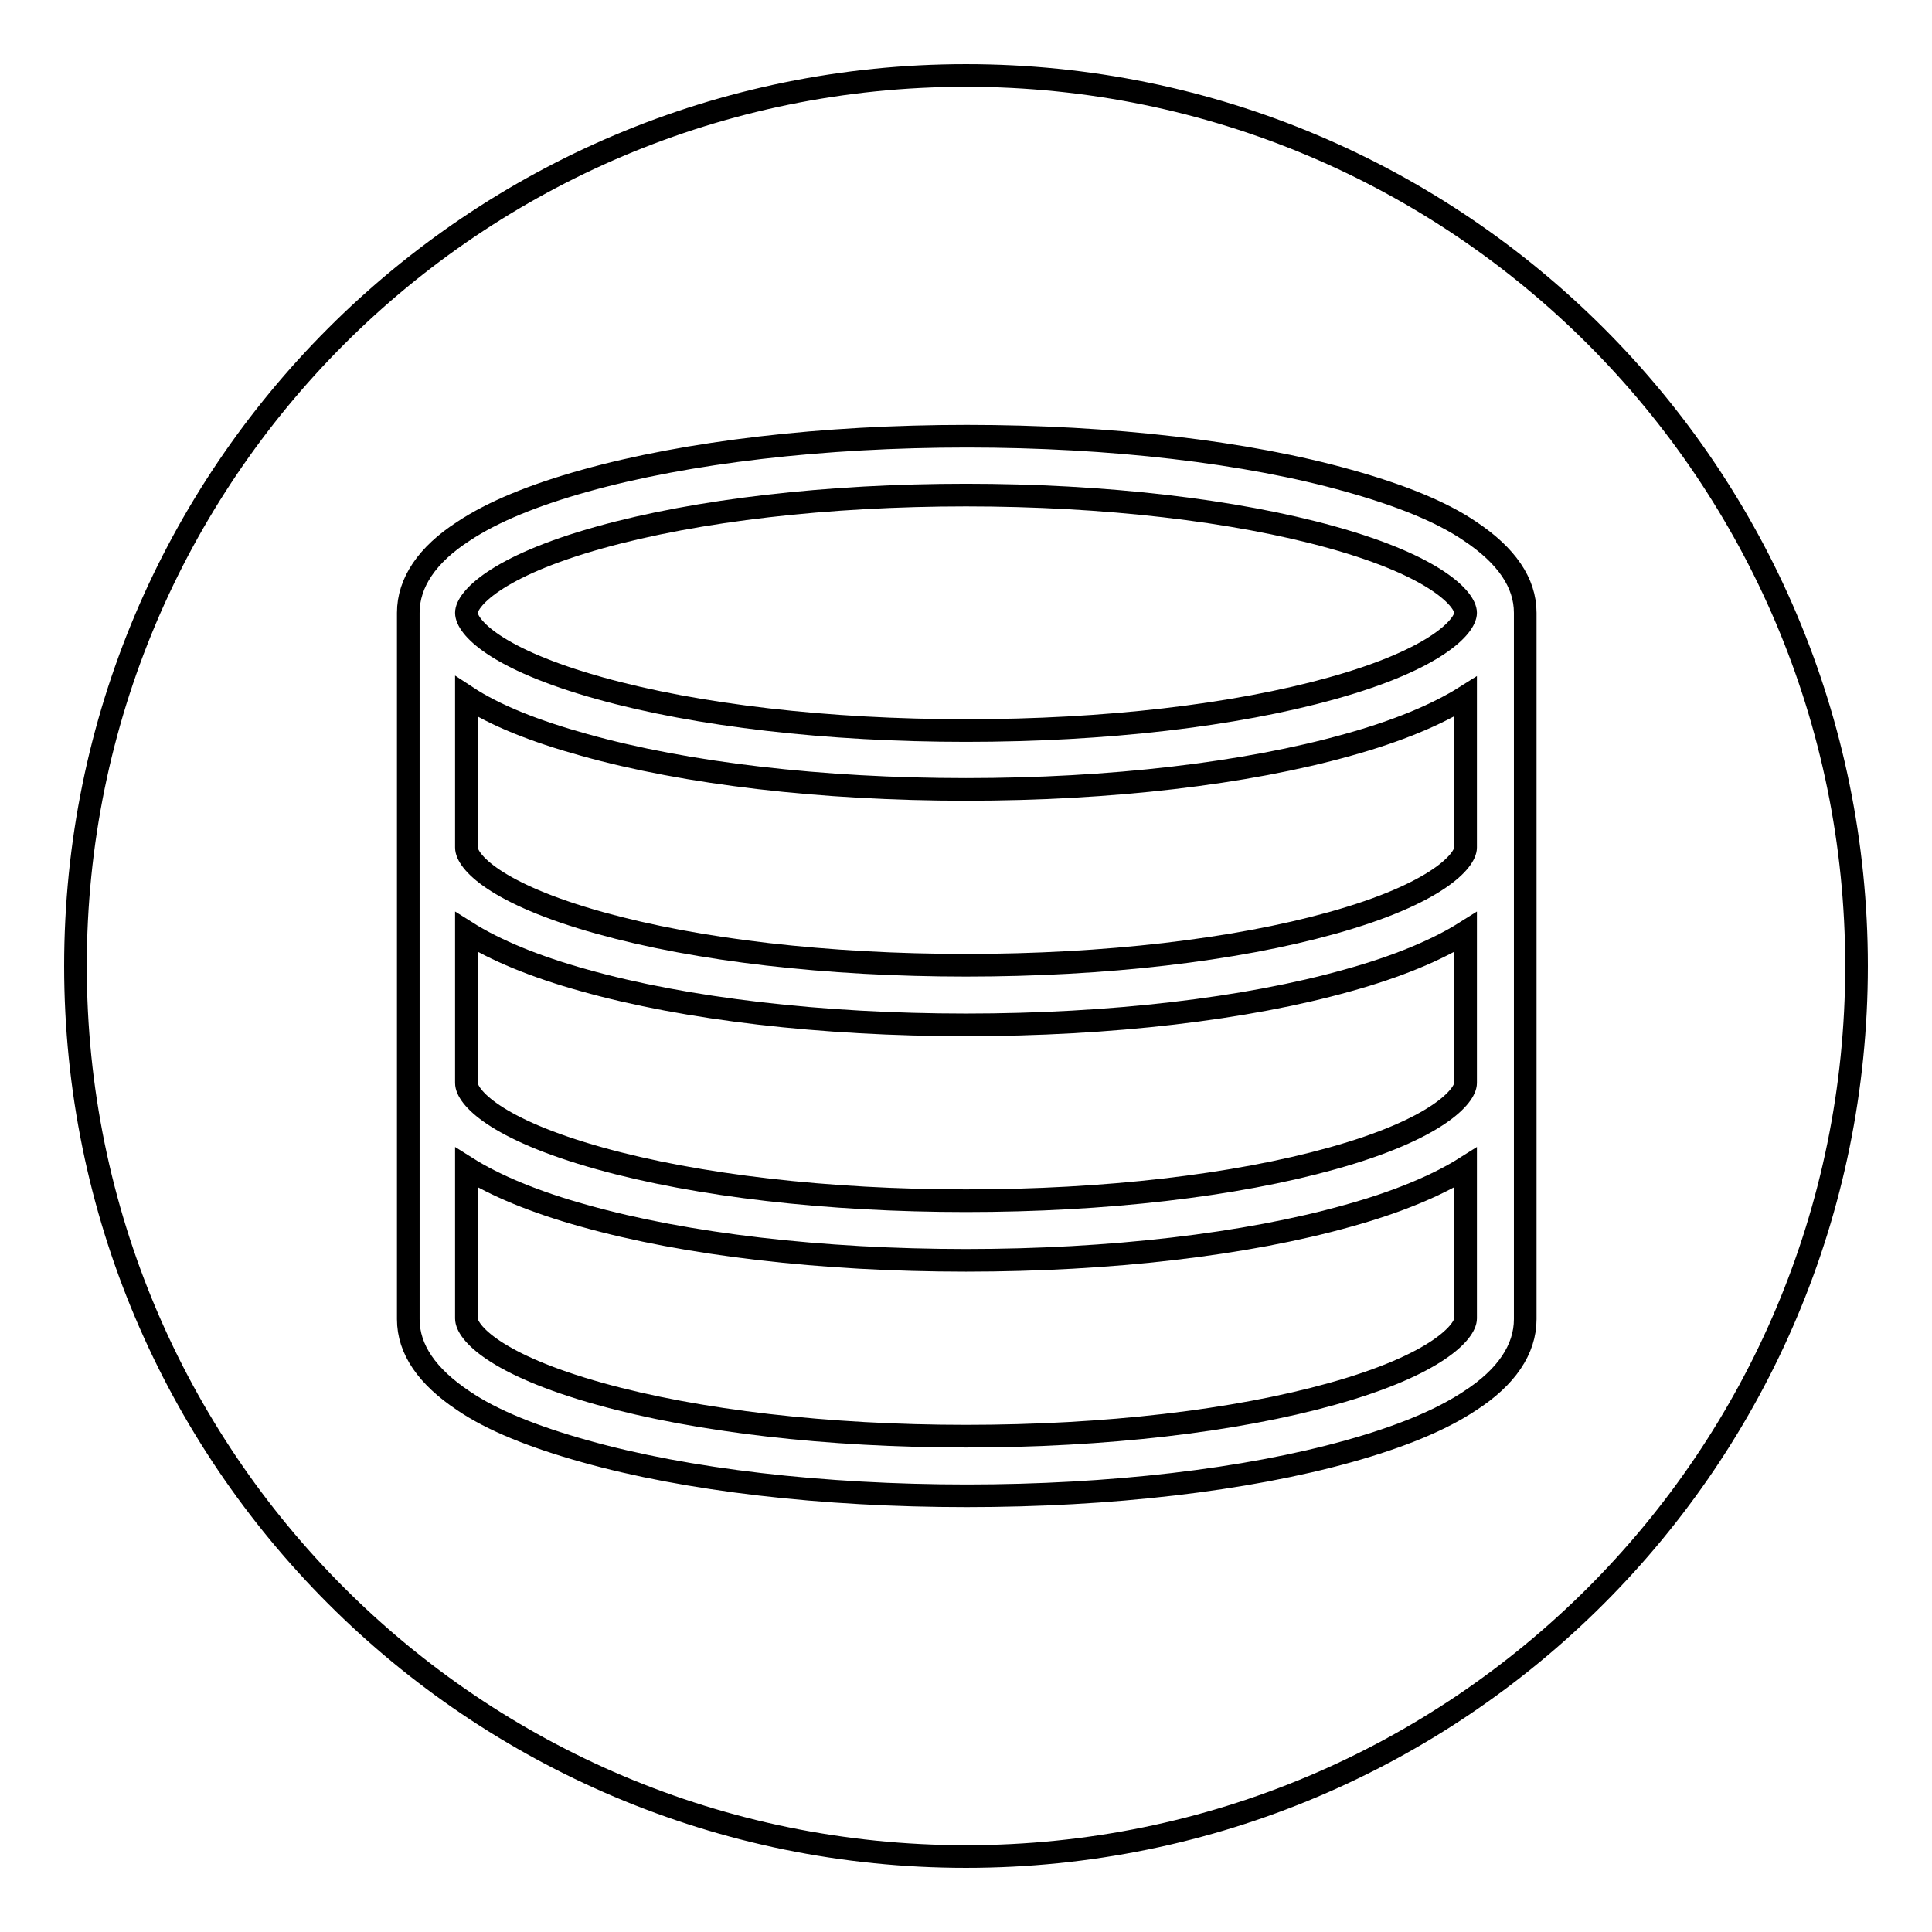 <?xml version="1.0" encoding="utf-8"?>
<!-- Svg Vector Icons : http://www.onlinewebfonts.com/icon -->
<!DOCTYPE svg PUBLIC "-//W3C//DTD SVG 1.1//EN" "http://www.w3.org/Graphics/SVG/1.1/DTD/svg11.dtd">
<svg version="1.1" xmlns="http://www.w3.org/2000/svg" xmlns:xlink="http://www.w3.org/1999/xlink" x="0px" y="0px" viewBox="0 0 256 256" enable-background="new 0 0 256 256" xml:space="preserve">
<g><g><path stroke-width="3" fill-opacity="0" stroke="#000000"  d="M128,167c-19.1,0-37.1-2.1-50.6-5.9c-6.5-1.8-11.8-4-15.6-6.4v20c0,1.8,3.7,6.1,17.7,10c12.9,3.6,30.2,5.6,48.5,5.6c18.4,0,35.6-2,48.5-5.6l0,0c14-3.9,17.7-8.3,17.7-10v-20c-3.8,2.4-9.1,4.6-15.6,6.4C165.1,164.9,147.1,167,128,167z"/><path stroke-width="3" fill-opacity="0" stroke="#000000"  d="M128,104.6c-19.1,0-37.1-2.1-50.6-5.9c-6.5-1.8-11.8-3.9-15.6-6.4v20c0,1.8,3.7,6.1,17.7,10c12.9,3.6,30.1,5.6,48.5,5.6s35.6-2,48.5-5.6c14-3.9,17.7-8.3,17.7-10v-20c-3.8,2.4-9.1,4.6-15.6,6.4C165.1,102.5,147.1,104.6,128,104.6z"/><path stroke-width="3" fill-opacity="0" stroke="#000000"  d="M128,135.8c-19.1,0-37.1-2.1-50.6-5.9c-6.5-1.8-11.8-4-15.6-6.4v20c0,1.8,3.7,6.1,17.7,10c12.9,3.6,30.2,5.6,48.5,5.6c18.4,0,35.6-2,48.5-5.6c14-3.9,17.7-8.3,17.7-10v-20c-3.8,2.4-9.1,4.6-15.6,6.4C165.1,133.7,147.1,135.8,128,135.8z"/><path stroke-width="3" fill-opacity="0" stroke="#000000"  d="M176.5,71.2c-12.9-3.6-30.2-5.6-48.5-5.6s-35.6,2-48.5,5.6c-14,3.9-17.7,8.3-17.7,10c0,1.8,3.7,6.1,17.7,10c12.9,3.6,30.2,5.6,48.5,5.6c18.4,0,35.6-2,48.5-5.6c14-3.9,17.7-8.3,17.7-10C194.2,79.5,190.5,75.1,176.5,71.2z"/><path stroke-width="3" fill-opacity="0" stroke="#000000"  d="M128,10C62.8,10,10,62.8,10,128c0,65.2,52.8,118,118,118c65.2,0,118-52.8,118-118C246,62.8,193.2,10,128,10z M202.1,174.8c0,4-2.5,7.7-7.3,10.8c-3.9,2.6-9.3,4.8-16.1,6.7c-13.6,3.8-31.6,5.9-50.6,5.9c-19.1,0-37.1-2.1-50.6-5.9c-6.8-1.9-12.3-4.1-16.1-6.7c-4.8-3.2-7.3-6.8-7.3-10.8V81.2c0-4,2.5-7.7,7.3-10.8c3.9-2.6,9.3-4.8,16.1-6.7c13.6-3.8,31.6-5.9,50.6-5.9c19.1,0,37.1,2.1,50.6,5.9c6.8,1.9,12.3,4.1,16.1,6.7l0,0c4.8,3.2,7.3,6.8,7.3,10.8V174.8L202.1,174.8z"/></g></g>
</svg>